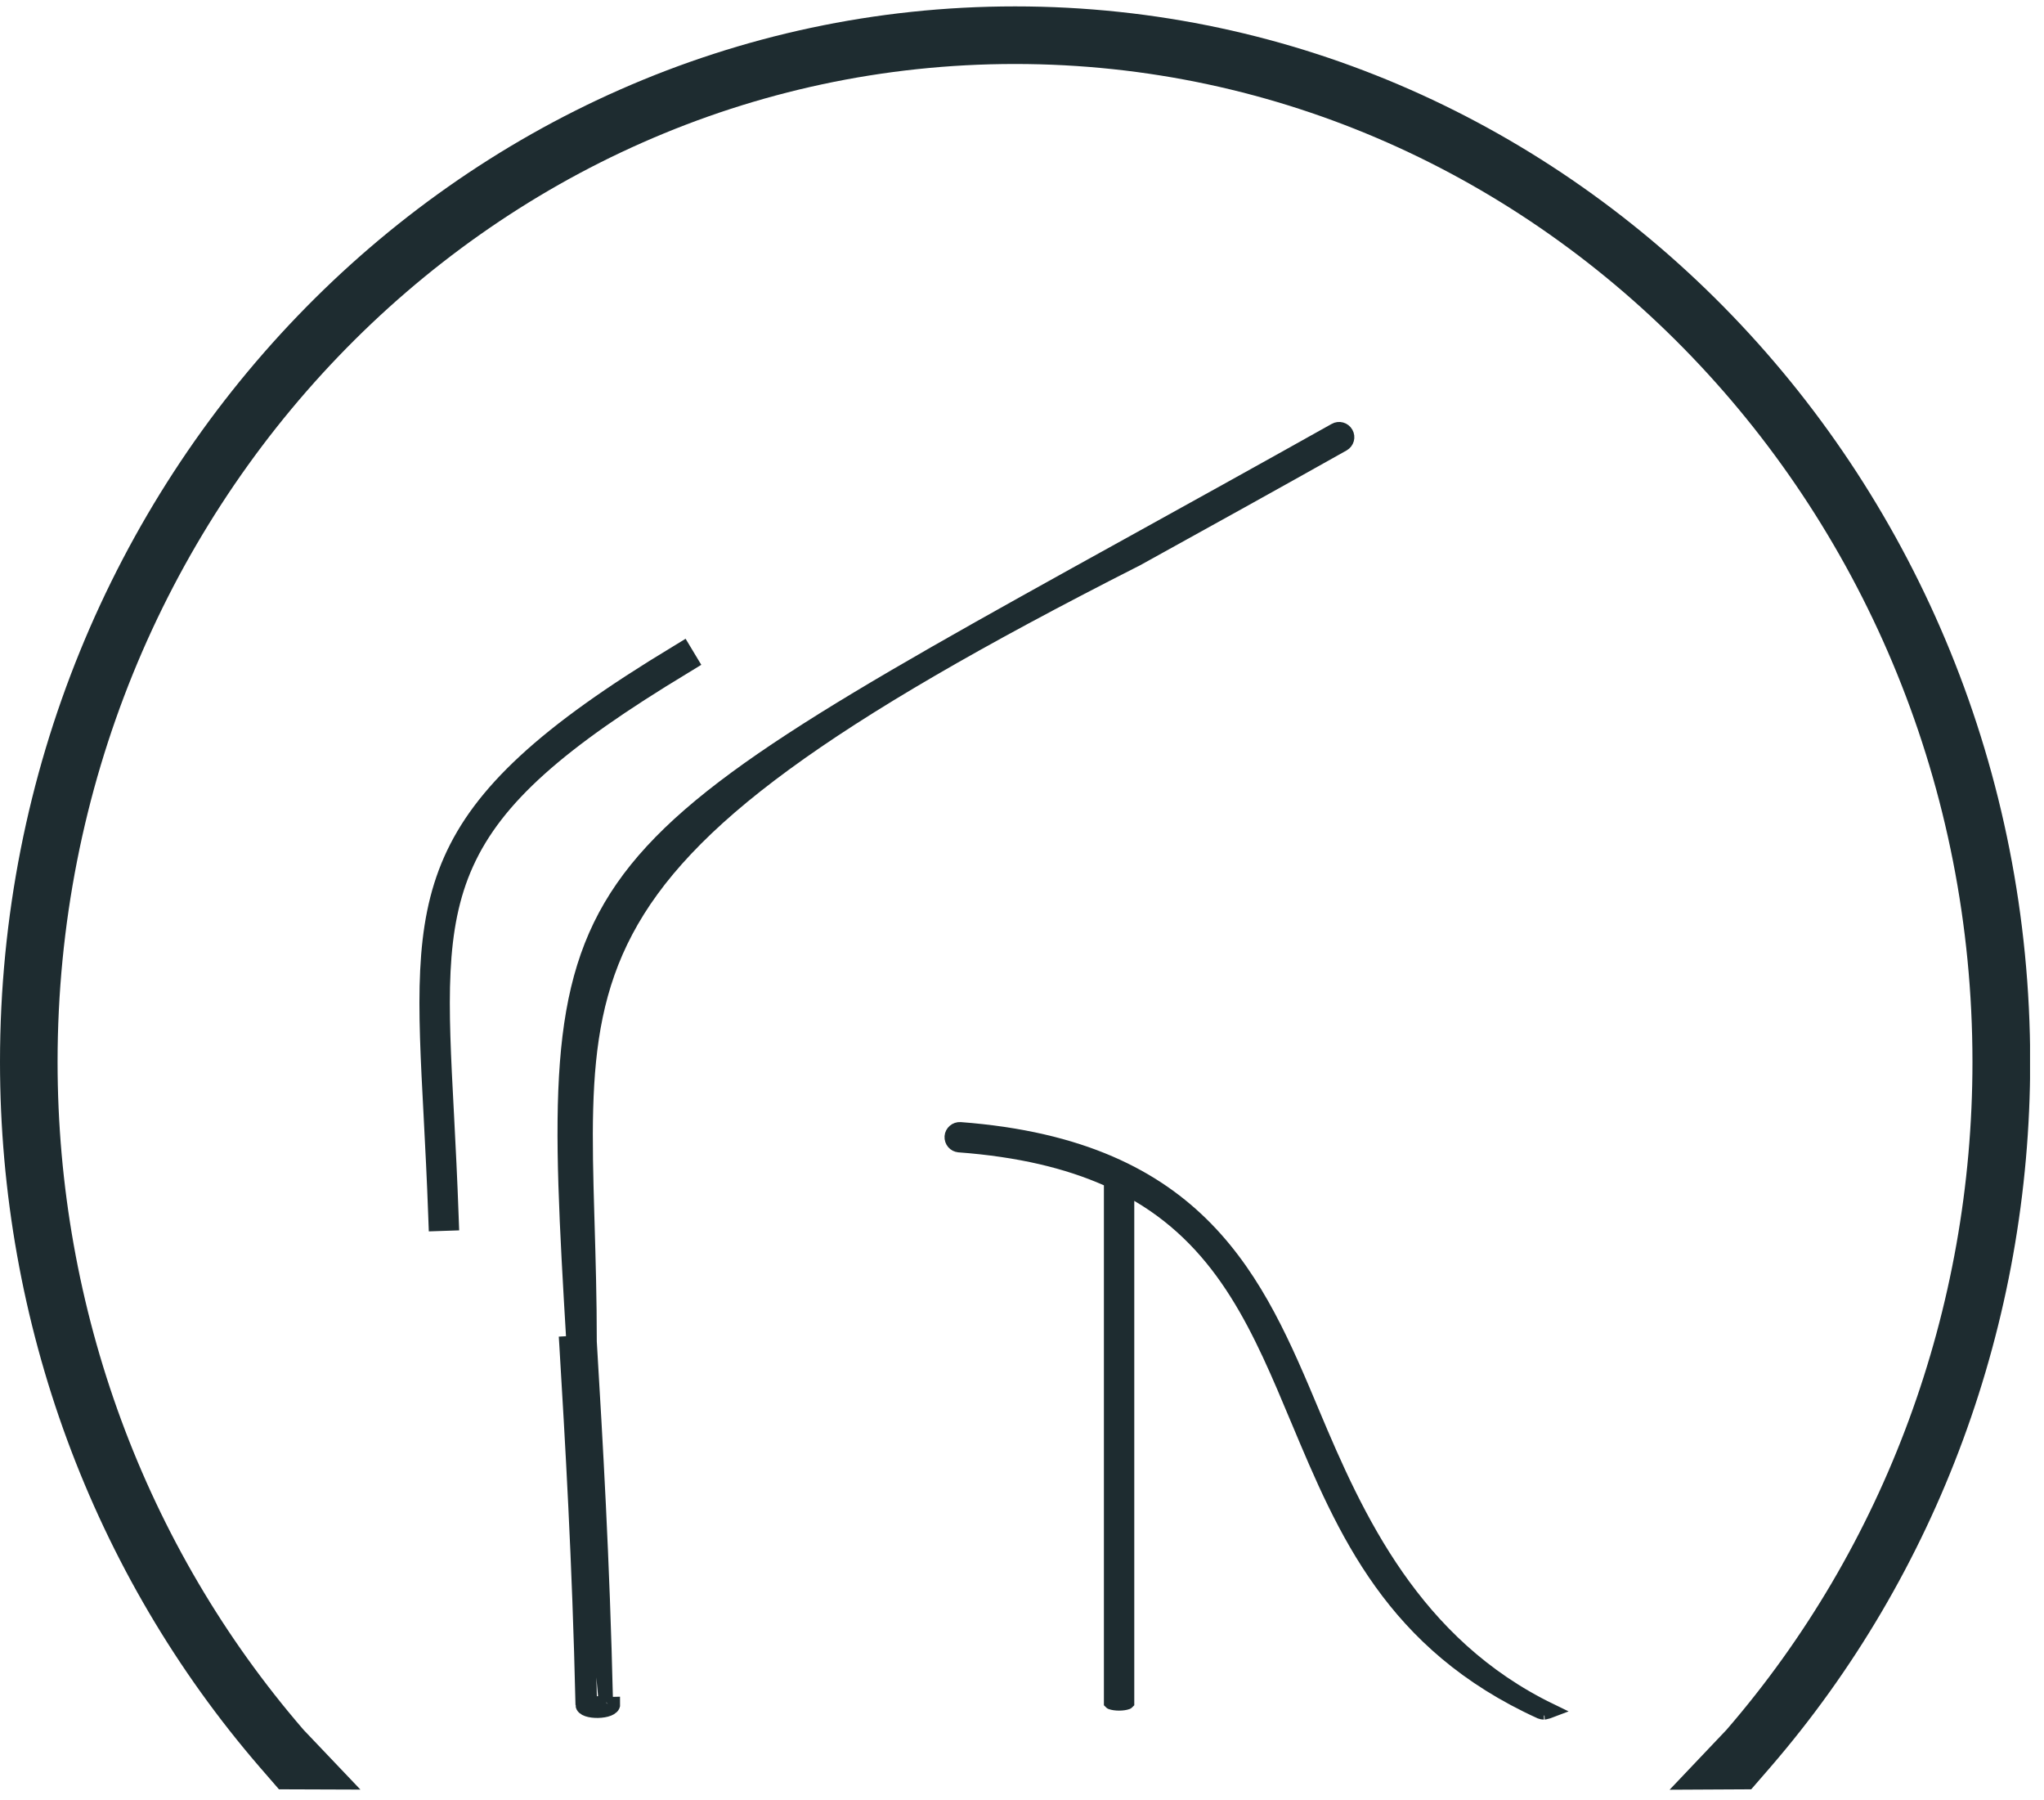 <svg width="142" height="125" viewBox="0 0 142 125" fill="none" xmlns="http://www.w3.org/2000/svg">
<g clip-path="url(#clip0_237_135)">
<path d="M31.381 84.971L30.271 85.008L30.25 84.447C30.25 84.446 30.25 84.446 30.25 84.446C30.16 81.912 30.039 79.598 29.929 77.488L29.929 77.488C29.512 69.635 29.246 64.4 31.311 59.725C33.369 55.068 37.785 50.892 46.988 45.342L46.991 45.341L47.461 45.053L48.035 46.007L47.562 46.296C47.561 46.296 47.561 46.297 47.56 46.297C38.88 51.535 34.483 55.39 32.411 59.96C30.357 64.49 30.63 69.651 31.034 77.304L31.041 77.43L31.041 77.431L31.046 77.533C31.155 79.635 31.272 81.908 31.36 84.412L31.36 84.413L31.381 84.971Z" fill="#1E2C30" stroke="#1E2C30"/>
<path d="M40.48 118.404C40.251 108.352 39.755 100.063 39.356 93.4L39.35 93.304L39.849 93.275L39.855 93.371C40.252 100.004 40.746 108.253 40.977 118.25M40.48 118.404L40.98 118.396L40.98 118.393M40.48 118.404C40.49 118.984 42.61 118.944 42.59 118.354L40.48 118.404ZM40.977 118.25C40.926 118.233 40.907 118.219 40.907 118.22C40.907 118.22 40.908 118.22 40.91 118.222C40.927 118.238 40.977 118.297 40.98 118.393M40.977 118.25C40.977 118.251 40.978 118.251 40.979 118.251C41.106 118.295 41.308 118.323 41.536 118.318C41.763 118.313 41.963 118.276 42.086 118.228C42.086 118.228 42.087 118.227 42.087 118.227M40.977 118.25C40.978 118.298 40.979 118.345 40.98 118.393M40.98 118.393L42.087 118.227M42.087 118.227C41.857 108.22 41.366 99.989 40.969 93.344L40.961 93.204L40.96 93.189V93.174C40.96 90.207 40.88 87.502 40.807 84.998C40.801 84.796 40.795 84.595 40.789 84.395C40.711 81.727 40.648 79.282 40.71 77.002C40.833 72.438 41.456 68.498 43.486 64.662C45.512 60.83 48.917 57.149 54.521 53.048C60.124 48.949 67.951 44.412 78.854 38.878L78.96 38.824H78.961C79.255 38.661 79.552 38.497 79.851 38.332C83.924 36.08 88.392 33.609 93.304 30.849C93.576 30.694 93.667 30.358 93.515 30.091C93.36 29.819 93.024 29.727 92.757 29.879L92.754 29.881C87.433 32.861 82.642 35.512 78.302 37.912L78.302 37.912C68.216 43.487 60.652 47.69 54.998 51.377C49.343 55.064 45.644 58.208 43.257 61.65C40.88 65.079 39.778 68.842 39.396 73.823C39.012 78.822 39.356 85.008 39.849 93.274L42.087 118.227ZM42.149 118.199C42.157 118.192 42.162 118.189 42.163 118.189C42.164 118.189 42.16 118.192 42.149 118.199Z" fill="#1E2C30" stroke="#1E2C30"/>
<path d="M91.199 98.188C94.224 105.403 98.213 114.206 107.716 118.809C107.661 118.83 107.605 118.849 107.552 118.866C107.474 118.89 107.405 118.909 107.349 118.92C107.321 118.926 107.299 118.93 107.282 118.932C107.264 118.934 107.258 118.934 107.26 118.934C107.178 118.934 107.097 118.918 107.021 118.887C96.718 114.194 93.42 106.369 90.171 98.621L90.165 98.608C87.558 92.376 85.114 86.538 79.053 82.973L78.3 82.53V83.404V118.23C78.299 118.231 78.299 118.231 78.298 118.231C78.173 118.277 77.972 118.309 77.745 118.309C77.518 118.309 77.317 118.277 77.192 118.231C77.191 118.231 77.191 118.231 77.19 118.23V82.324V81.999L76.892 81.867C74.159 80.659 70.811 79.849 66.627 79.536L66.627 79.536L66.624 79.535C66.329 79.515 66.097 79.253 66.119 78.939C66.139 78.646 66.408 78.412 66.714 78.433C75.128 79.071 80.267 81.738 83.782 85.336C87.32 88.957 89.258 93.558 91.199 98.188Z" fill="#1E2C30" stroke="#1E2C30"/>
<path d="M121.66 124.274L115.99 124.304L119.94 120.144C130.96 107.404 137.03 90.924 137.03 73.754C137.03 35.534 107.19 4.444 70.51 4.444C33.83 4.444 4 35.534 4 73.754C4 90.924 10.07 107.394 21.09 120.144L25.04 124.294L19.38 124.274L18.07 122.764C6.42 109.294 0 91.884 0 73.754C0 33.334 31.63 0.444 70.52 0.444C109.41 0.444 141.04 33.334 141.04 73.754C141.04 91.884 134.62 109.294 122.97 122.764L121.66 124.274Z" fill="#1E2C30"/>
</g>
<defs>
<clipPath id="clip0_237_135">
<rect width="141.03" height="123.86" fill="white" transform="translate(0 0.444)"/>
</clipPath>
</defs>
</svg>
